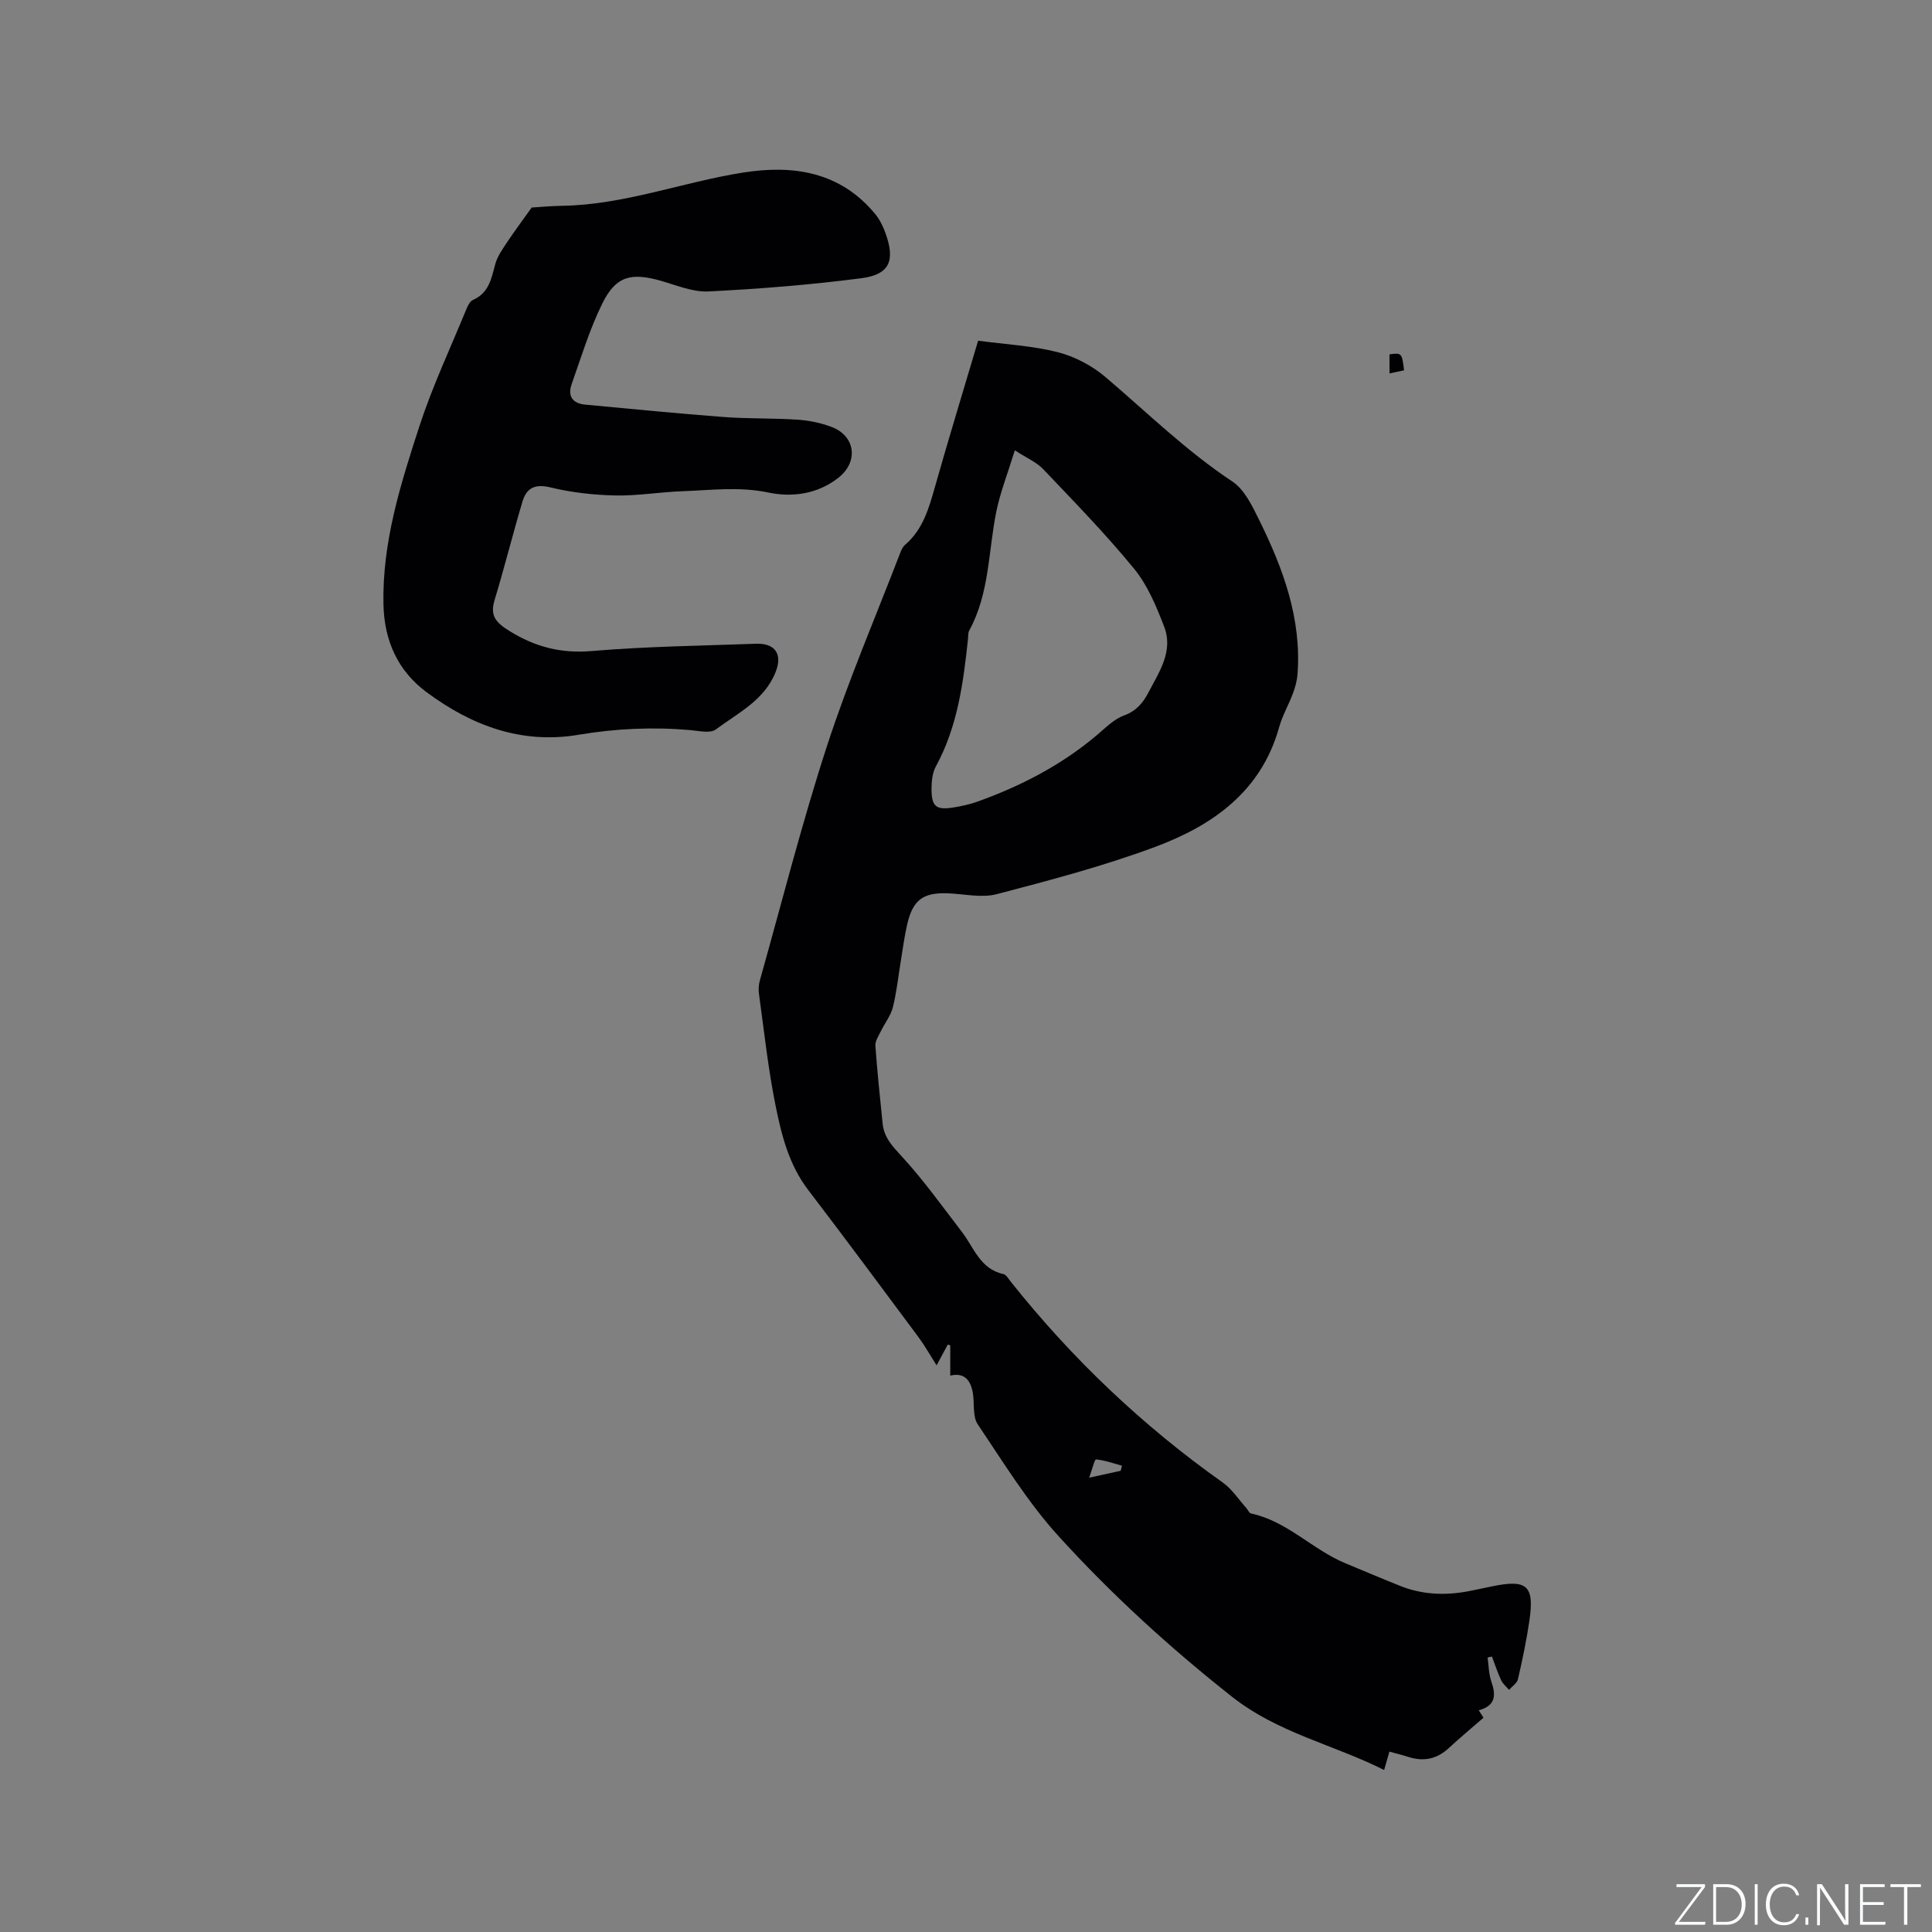 <svg enable-background="new 0 0 400 400" viewBox="0 0 400 400" xmlns="http://www.w3.org/2000/svg"><rect x="0" y="0" width="400" height="400" fill="#808080" stroke="none"/><g fill="#fafbfc"><path d="m346.9 398 5.4-7.3h-5.2v-.6h5.9v.6l-5.4 7.2h5.5l-.1.6h-6.2v-.5z"/><path d="m354.7 390.1h2.8c2.3 0 3.9 1.6 3.9 4.1s-1.6 4.3-3.9 4.3h-2.8zm.6 7.8h2c2.2 0 3.3-1.6 3.3-3.6 0-1.8-1-3.6-3.3-3.6h-2z"/><path d="m363.9 390.1v8.4h-.6v-8.4z"/><path d="m372.5 396.3c-.4 1.3-1.4 2.3-3.2 2.3-2.4 0-3.7-1.9-3.7-4.3 0-2.3 1.2-4.3 3.7-4.3 1.8 0 2.9 1 3.2 2.4h-.6c-.4-1.1-1.1-1.8-2.5-1.8-2.1 0-3 1.9-3 3.7s.9 3.7 3 3.7c1.4 0 2.1-.7 2.5-1.7z"/><path d="m373.8 398.5v-1.5h.6v1.5z"/><path d="m376.2 398.5v-8.4h1c1.3 2 4.4 6.7 4.9 7.6-.1-1.2-.1-2.4-.1-3.8v-3.8h.7v8.4h-.9c-1.2-1.9-4.4-6.8-5-7.7.1 1.1 0 2.3 0 3.9v3.9h-.6z"/><path d="m390 394.4h-4.3v3.5h4.7l-.1.6h-5.2v-8.4h5.1v.6h-4.5v3.1h4.3z"/><path d="m394.2 390.7h-2.8v-.6h6.3v.6h-2.8v7.8h-.7z"/></g><path d="m307.99 343.17c.24 1.66.23 3.4.77 4.95.99 2.83.93 5.03-2.6 5.97.45.72.77 1.22.98 1.55-2.41 2.1-4.85 4.11-7.16 6.26-2.51 2.35-5.31 2.87-8.51 1.82-1.19-.39-2.41-.67-3.81-1.06-.34 1.2-.65 2.28-1.09 3.8-10.48-5.27-22-7.66-31.54-15.2-12.87-10.17-24.91-21.16-35.88-33.23-6.37-7.01-11.41-15.26-16.73-23.16-1.05-1.56-.67-4.09-.96-6.17-.44-3.19-2.01-4.56-4.72-3.89 0-2.11 0-4.18 0-6.25-.17-.06-.34-.13-.51-.19-.7 1.3-1.39 2.59-2.32 4.31-1.39-2.18-2.45-4.09-3.74-5.83-7.58-10.19-15.14-20.4-22.85-30.49-4.01-5.25-5.54-11.44-6.78-17.62-1.52-7.57-2.34-15.28-3.4-22.93-.13-.92-.07-1.93.18-2.82 4.56-16.2 8.69-32.54 13.89-48.52 4.42-13.57 10.07-26.73 15.2-40.07.22-.58.52-1.21.98-1.6 3.75-3.23 4.96-7.68 6.24-12.2 2.85-10.06 5.92-20.07 8.88-30.06 5.65.76 11.19 1.03 16.46 2.37 3.53.9 7.13 2.79 9.91 5.16 8.63 7.34 16.71 15.29 26.24 21.6 2.51 1.66 4.13 5.04 5.55 7.93 4.97 10.05 8.82 20.44 7.97 31.95-.1 1.34-.46 2.7-.94 3.97-.88 2.38-2.19 4.62-2.87 7.05-3.72 13.32-13.77 20.34-25.69 24.78-10.67 3.97-21.75 6.89-32.79 9.78-3.14.82-6.73-.05-10.11-.18-5.1-.19-7.23 1.34-8.41 6.4-.6 2.57-.92 5.21-1.36 7.83-.52 3.13-.84 6.32-1.62 9.39-.44 1.72-1.65 3.24-2.45 4.88-.48.99-1.23 2.07-1.16 3.06.38 5.38.96 10.75 1.5 16.13.29 2.89 2.06 4.71 4 6.82 4.48 4.88 8.36 10.32 12.41 15.59 2.51 3.26 3.77 7.69 8.59 8.73.59.13 1.06 1 1.52 1.57 12.68 15.94 27.29 29.83 43.92 41.61 1.9 1.34 3.24 3.47 4.84 5.24.34.38.59 1.06.98 1.15 7.49 1.58 12.71 7.47 19.53 10.3 3.81 1.58 7.6 3.2 11.43 4.72 4.89 1.94 9.91 1.99 15 .89 1.34-.29 2.69-.57 4.04-.84 7.16-1.48 8.7-.12 7.65 7.08-.59 4.08-1.45 8.13-2.37 12.15-.19.84-1.21 1.48-1.85 2.22-.55-.66-1.28-1.24-1.63-1.99-.74-1.59-1.29-3.27-1.91-4.91-.32.06-.61.13-.9.2zm-97.88-249.94c-1.5 4.87-3.03 8.73-3.84 12.72-1.67 8.24-1.39 16.91-5.6 24.59-.28.52-.2 1.24-.27 1.87-.97 9.07-2.16 18.06-6.64 26.27-.72 1.32-.89 3.06-.9 4.61-.01 3.7.95 4.47 4.53 3.89 1.66-.27 3.34-.63 4.92-1.19 9.03-3.23 17.45-7.58 24.82-13.82 1.77-1.5 3.53-3.3 5.63-4.06 2.54-.91 3.94-2.69 5-4.72 2.23-4.25 5.23-8.6 3.26-13.67-1.61-4.18-3.42-8.55-6.21-11.96-5.89-7.2-12.42-13.88-18.83-20.63-1.37-1.44-3.39-2.28-5.87-3.9zm21.92 211.28c.09-.35.17-.7.26-1.05-1.78-.49-3.55-1.13-5.36-1.3-.31-.03-.8 2.05-1.43 3.78 2.91-.63 4.72-1.03 6.53-1.43z" fill="#010104"/><path d="m110.08 42.97c1.31-.08 3.83-.32 6.35-.36 12.86-.22 24.89-4.9 37.4-6.88 10.41-1.65 20.13-.18 27.37 8.58.92 1.11 1.6 2.5 2.1 3.87 2.1 5.78.93 8.66-5.01 9.43-10.48 1.36-21.04 2.2-31.6 2.73-3.24.16-6.61-1.27-9.85-2.2-6.18-1.76-9.33-.99-12.12 4.66-2.64 5.35-4.4 11.16-6.39 16.82-.83 2.36.22 3.91 2.79 4.15 9.58.89 19.16 1.85 28.75 2.57 5.07.38 10.17.21 15.24.55 2.4.16 4.86.66 7.1 1.52 4.94 1.9 5.57 7.24 1.33 10.54-4.32 3.37-9.54 4.06-14.53 3.01-5.98-1.25-11.8-.47-17.69-.26-4.66.16-9.31.98-13.95.88-4.49-.1-9.07-.61-13.42-1.67-3.24-.79-4.95.16-5.78 2.94-2.02 6.77-3.73 13.65-5.78 20.41-1.01 3.32.39 4.7 3.09 6.38 5.32 3.31 10.67 4.69 17.04 4.15 11.29-.96 22.64-1.09 33.97-1.51 4.01-.15 5.56 2.16 4.1 5.84-2.31 5.85-7.79 8.48-12.38 11.9-1.16.87-3.51.29-5.29.14-7.74-.68-15.44-.33-23.09.96-11.91 2.02-22.25-1.93-31.54-8.83-5.89-4.37-8.74-10.61-8.9-18.15-.27-12.88 3.55-24.93 7.44-36.89 2.68-8.22 6.39-16.11 9.68-24.13.31-.75.76-1.74 1.4-2.02 3.32-1.44 3.82-4.42 4.63-7.42.44-1.64 1.54-3.14 2.5-4.6 1.43-2.16 2.99-4.23 5.04-7.11z" fill="#010104"/><path d="m290.7 76.67c-1.07.23-1.95.42-3.02.64 0-1.47 0-2.7 0-3.94 2.53-.35 2.57-.31 3.02 3.3z" fill="#010104"/></svg>